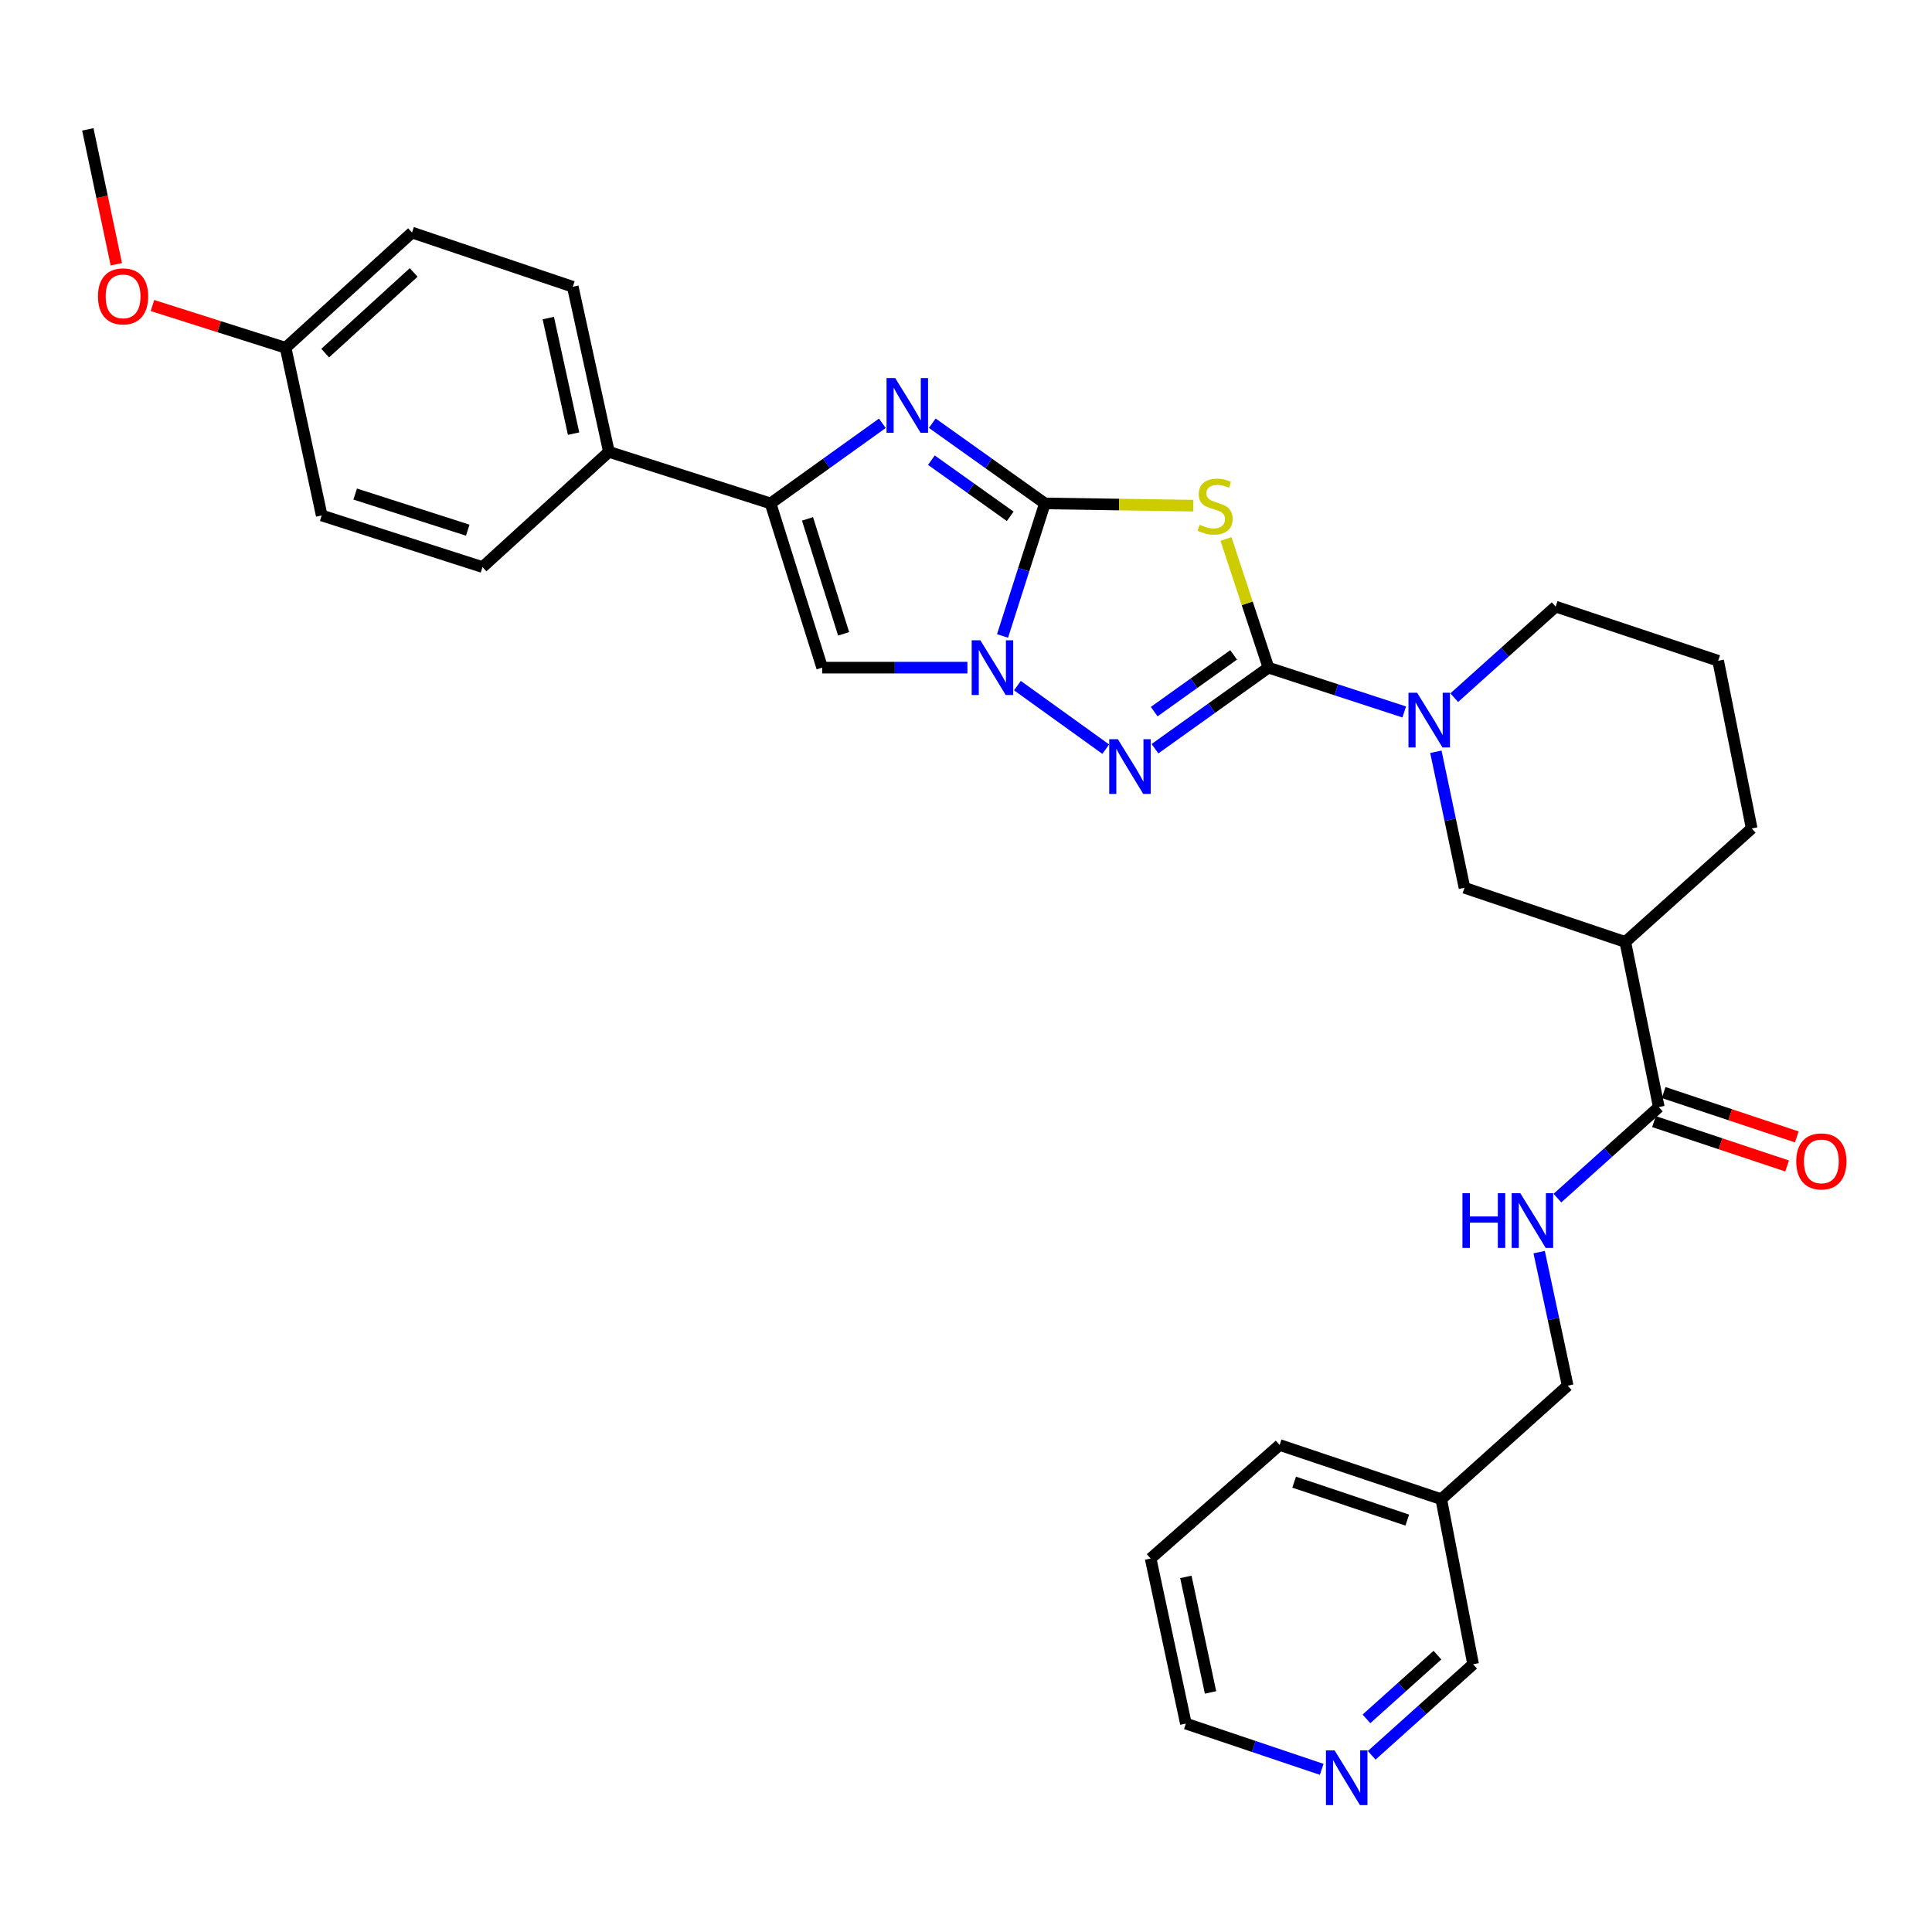<?xml version='1.0' encoding='iso-8859-1'?>
<svg version='1.1' baseProfile='full'
              xmlns='http://www.w3.org/2000/svg'
                      xmlns:rdkit='http://www.rdkit.org/xml'
                      xmlns:xlink='http://www.w3.org/1999/xlink'
                  xml:space='preserve'
width='1000px' height='1000px' viewBox='0 0 1000 1000'>
<!-- END OF HEADER -->
<rect style='opacity:1.0;fill:#FFFFFF;stroke:none' width='1000' height='1000' x='0' y='0'> </rect>
<path class='bond-1' d='M 540.823,260.57 L 579.236,261.149' style='fill:none;fill-rule:evenodd;stroke:#000000;stroke-width:6px;stroke-linecap:butt;stroke-linejoin:miter;stroke-opacity:1' />
<path class='bond-1' d='M 579.236,261.149 L 617.649,261.729' style='fill:none;fill-rule:evenodd;stroke:#CCCC00;stroke-width:6px;stroke-linecap:butt;stroke-linejoin:miter;stroke-opacity:1' />
<path class='bond-2' d='M 540.823,260.57 L 529.869,294.875' style='fill:none;fill-rule:evenodd;stroke:#000000;stroke-width:6px;stroke-linecap:butt;stroke-linejoin:miter;stroke-opacity:1' />
<path class='bond-2' d='M 529.869,294.875 L 518.914,329.181' style='fill:none;fill-rule:evenodd;stroke:#0000FF;stroke-width:6px;stroke-linecap:butt;stroke-linejoin:miter;stroke-opacity:1' />
<path class='bond-4' d='M 540.823,260.57 L 511.683,239.81' style='fill:none;fill-rule:evenodd;stroke:#000000;stroke-width:6px;stroke-linecap:butt;stroke-linejoin:miter;stroke-opacity:1' />
<path class='bond-4' d='M 511.683,239.81 L 482.543,219.05' style='fill:none;fill-rule:evenodd;stroke:#0000FF;stroke-width:6px;stroke-linecap:butt;stroke-linejoin:miter;stroke-opacity:1' />
<path class='bond-4' d='M 522.886,267.249 L 502.488,252.717' style='fill:none;fill-rule:evenodd;stroke:#000000;stroke-width:6px;stroke-linecap:butt;stroke-linejoin:miter;stroke-opacity:1' />
<path class='bond-4' d='M 502.488,252.717 L 482.09,238.185' style='fill:none;fill-rule:evenodd;stroke:#0000FF;stroke-width:6px;stroke-linecap:butt;stroke-linejoin:miter;stroke-opacity:1' />
<path class='bond-0' d='M 656.541,345.571 L 645.555,312.277' style='fill:none;fill-rule:evenodd;stroke:#000000;stroke-width:6px;stroke-linecap:butt;stroke-linejoin:miter;stroke-opacity:1' />
<path class='bond-0' d='M 645.555,312.277 L 634.569,278.982' style='fill:none;fill-rule:evenodd;stroke:#CCCC00;stroke-width:6px;stroke-linecap:butt;stroke-linejoin:miter;stroke-opacity:1' />
<path class='bond-7' d='M 656.541,345.571 L 691.689,357.042' style='fill:none;fill-rule:evenodd;stroke:#000000;stroke-width:6px;stroke-linecap:butt;stroke-linejoin:miter;stroke-opacity:1' />
<path class='bond-7' d='M 691.689,357.042 L 726.836,368.512' style='fill:none;fill-rule:evenodd;stroke:#0000FF;stroke-width:6px;stroke-linecap:butt;stroke-linejoin:miter;stroke-opacity:1' />
<path class='bond-32' d='M 656.541,345.571 L 627.176,366.55' style='fill:none;fill-rule:evenodd;stroke:#000000;stroke-width:6px;stroke-linecap:butt;stroke-linejoin:miter;stroke-opacity:1' />
<path class='bond-32' d='M 627.176,366.55 L 597.811,387.529' style='fill:none;fill-rule:evenodd;stroke:#0000FF;stroke-width:6px;stroke-linecap:butt;stroke-linejoin:miter;stroke-opacity:1' />
<path class='bond-32' d='M 638.52,338.97 L 617.964,353.656' style='fill:none;fill-rule:evenodd;stroke:#000000;stroke-width:6px;stroke-linecap:butt;stroke-linejoin:miter;stroke-opacity:1' />
<path class='bond-32' d='M 617.964,353.656 L 597.409,368.341' style='fill:none;fill-rule:evenodd;stroke:#0000FF;stroke-width:6px;stroke-linecap:butt;stroke-linejoin:miter;stroke-opacity:1' />
<path class='bond-3' d='M 526.613,354.873 L 572.335,387.759' style='fill:none;fill-rule:evenodd;stroke:#0000FF;stroke-width:6px;stroke-linecap:butt;stroke-linejoin:miter;stroke-opacity:1' />
<path class='bond-6' d='M 500.737,345.571 L 463.141,345.571' style='fill:none;fill-rule:evenodd;stroke:#0000FF;stroke-width:6px;stroke-linecap:butt;stroke-linejoin:miter;stroke-opacity:1' />
<path class='bond-6' d='M 463.141,345.571 L 425.545,345.571' style='fill:none;fill-rule:evenodd;stroke:#000000;stroke-width:6px;stroke-linecap:butt;stroke-linejoin:miter;stroke-opacity:1' />
<path class='bond-5' d='M 456.7,219.1 L 427.771,239.835' style='fill:none;fill-rule:evenodd;stroke:#0000FF;stroke-width:6px;stroke-linecap:butt;stroke-linejoin:miter;stroke-opacity:1' />
<path class='bond-5' d='M 427.771,239.835 L 398.843,260.57' style='fill:none;fill-rule:evenodd;stroke:#000000;stroke-width:6px;stroke-linecap:butt;stroke-linejoin:miter;stroke-opacity:1' />
<path class='bond-12' d='M 398.843,260.57 L 315.17,233.876' style='fill:none;fill-rule:evenodd;stroke:#000000;stroke-width:6px;stroke-linecap:butt;stroke-linejoin:miter;stroke-opacity:1' />
<path class='bond-31' d='M 398.843,260.57 L 425.545,345.571' style='fill:none;fill-rule:evenodd;stroke:#000000;stroke-width:6px;stroke-linecap:butt;stroke-linejoin:miter;stroke-opacity:1' />
<path class='bond-31' d='M 417.967,268.571 L 436.658,328.072' style='fill:none;fill-rule:evenodd;stroke:#000000;stroke-width:6px;stroke-linecap:butt;stroke-linejoin:miter;stroke-opacity:1' />
<path class='bond-10' d='M 743.208,389.109 L 750.612,424.314' style='fill:none;fill-rule:evenodd;stroke:#0000FF;stroke-width:6px;stroke-linecap:butt;stroke-linejoin:miter;stroke-opacity:1' />
<path class='bond-10' d='M 750.612,424.314 L 758.015,459.52' style='fill:none;fill-rule:evenodd;stroke:#000000;stroke-width:6px;stroke-linecap:butt;stroke-linejoin:miter;stroke-opacity:1' />
<path class='bond-19' d='M 752.703,361.116 L 778.953,337.549' style='fill:none;fill-rule:evenodd;stroke:#0000FF;stroke-width:6px;stroke-linecap:butt;stroke-linejoin:miter;stroke-opacity:1' />
<path class='bond-19' d='M 778.953,337.549 L 805.204,313.983' style='fill:none;fill-rule:evenodd;stroke:#000000;stroke-width:6px;stroke-linecap:butt;stroke-linejoin:miter;stroke-opacity:1' />
<path class='bond-8' d='M 841.256,487.56 L 758.015,459.52' style='fill:none;fill-rule:evenodd;stroke:#000000;stroke-width:6px;stroke-linecap:butt;stroke-linejoin:miter;stroke-opacity:1' />
<path class='bond-9' d='M 841.256,487.56 L 858.599,573.02' style='fill:none;fill-rule:evenodd;stroke:#000000;stroke-width:6px;stroke-linecap:butt;stroke-linejoin:miter;stroke-opacity:1' />
<path class='bond-34' d='M 841.256,487.56 L 906.669,428.803' style='fill:none;fill-rule:evenodd;stroke:#000000;stroke-width:6px;stroke-linecap:butt;stroke-linejoin:miter;stroke-opacity:1' />
<path class='bond-11' d='M 858.599,573.02 L 832.357,596.581' style='fill:none;fill-rule:evenodd;stroke:#000000;stroke-width:6px;stroke-linecap:butt;stroke-linejoin:miter;stroke-opacity:1' />
<path class='bond-11' d='M 832.357,596.581 L 806.116,620.143' style='fill:none;fill-rule:evenodd;stroke:#0000FF;stroke-width:6px;stroke-linecap:butt;stroke-linejoin:miter;stroke-opacity:1' />
<path class='bond-13' d='M 856.095,580.537 L 890.551,592.018' style='fill:none;fill-rule:evenodd;stroke:#000000;stroke-width:6px;stroke-linecap:butt;stroke-linejoin:miter;stroke-opacity:1' />
<path class='bond-13' d='M 890.551,592.018 L 925.008,603.498' style='fill:none;fill-rule:evenodd;stroke:#FF0000;stroke-width:6px;stroke-linecap:butt;stroke-linejoin:miter;stroke-opacity:1' />
<path class='bond-13' d='M 861.104,565.503 L 895.56,576.983' style='fill:none;fill-rule:evenodd;stroke:#000000;stroke-width:6px;stroke-linecap:butt;stroke-linejoin:miter;stroke-opacity:1' />
<path class='bond-13' d='M 895.56,576.983 L 930.017,588.464' style='fill:none;fill-rule:evenodd;stroke:#FF0000;stroke-width:6px;stroke-linecap:butt;stroke-linejoin:miter;stroke-opacity:1' />
<path class='bond-18' d='M 796.668,648.104 L 804.048,682.666' style='fill:none;fill-rule:evenodd;stroke:#0000FF;stroke-width:6px;stroke-linecap:butt;stroke-linejoin:miter;stroke-opacity:1' />
<path class='bond-18' d='M 804.048,682.666 L 811.428,717.227' style='fill:none;fill-rule:evenodd;stroke:#000000;stroke-width:6px;stroke-linecap:butt;stroke-linejoin:miter;stroke-opacity:1' />
<path class='bond-15' d='M 315.17,233.876 L 296.471,148.426' style='fill:none;fill-rule:evenodd;stroke:#000000;stroke-width:6px;stroke-linecap:butt;stroke-linejoin:miter;stroke-opacity:1' />
<path class='bond-15' d='M 296.885,224.447 L 283.795,164.631' style='fill:none;fill-rule:evenodd;stroke:#000000;stroke-width:6px;stroke-linecap:butt;stroke-linejoin:miter;stroke-opacity:1' />
<path class='bond-16' d='M 315.17,233.876 L 249.749,293.514' style='fill:none;fill-rule:evenodd;stroke:#000000;stroke-width:6px;stroke-linecap:butt;stroke-linejoin:miter;stroke-opacity:1' />
<path class='bond-14' d='M 709.986,908.549 L 736.232,884.983' style='fill:none;fill-rule:evenodd;stroke:#0000FF;stroke-width:6px;stroke-linecap:butt;stroke-linejoin:miter;stroke-opacity:1' />
<path class='bond-14' d='M 736.232,884.983 L 762.478,861.418' style='fill:none;fill-rule:evenodd;stroke:#000000;stroke-width:6px;stroke-linecap:butt;stroke-linejoin:miter;stroke-opacity:1' />
<path class='bond-14' d='M 707.273,889.688 L 725.645,873.192' style='fill:none;fill-rule:evenodd;stroke:#0000FF;stroke-width:6px;stroke-linecap:butt;stroke-linejoin:miter;stroke-opacity:1' />
<path class='bond-14' d='M 725.645,873.192 L 744.017,856.696' style='fill:none;fill-rule:evenodd;stroke:#000000;stroke-width:6px;stroke-linecap:butt;stroke-linejoin:miter;stroke-opacity:1' />
<path class='bond-35' d='M 684.112,915.808 L 648.96,903.967' style='fill:none;fill-rule:evenodd;stroke:#0000FF;stroke-width:6px;stroke-linecap:butt;stroke-linejoin:miter;stroke-opacity:1' />
<path class='bond-35' d='M 648.96,903.967 L 613.807,892.126' style='fill:none;fill-rule:evenodd;stroke:#000000;stroke-width:6px;stroke-linecap:butt;stroke-linejoin:miter;stroke-opacity:1' />
<path class='bond-22' d='M 296.471,148.426 L 213.248,120.368' style='fill:none;fill-rule:evenodd;stroke:#000000;stroke-width:6px;stroke-linecap:butt;stroke-linejoin:miter;stroke-opacity:1' />
<path class='bond-21' d='M 249.749,293.514 L 166.517,266.803' style='fill:none;fill-rule:evenodd;stroke:#000000;stroke-width:6px;stroke-linecap:butt;stroke-linejoin:miter;stroke-opacity:1' />
<path class='bond-21' d='M 242.106,274.418 L 183.844,255.721' style='fill:none;fill-rule:evenodd;stroke:#000000;stroke-width:6px;stroke-linecap:butt;stroke-linejoin:miter;stroke-opacity:1' />
<path class='bond-17' d='M 745.998,775.985 L 811.428,717.227' style='fill:none;fill-rule:evenodd;stroke:#000000;stroke-width:6px;stroke-linecap:butt;stroke-linejoin:miter;stroke-opacity:1' />
<path class='bond-24' d='M 745.998,775.985 L 762.478,861.418' style='fill:none;fill-rule:evenodd;stroke:#000000;stroke-width:6px;stroke-linecap:butt;stroke-linejoin:miter;stroke-opacity:1' />
<path class='bond-28' d='M 745.998,775.985 L 662.334,747.927' style='fill:none;fill-rule:evenodd;stroke:#000000;stroke-width:6px;stroke-linecap:butt;stroke-linejoin:miter;stroke-opacity:1' />
<path class='bond-28' d='M 728.409,786.801 L 669.845,767.16' style='fill:none;fill-rule:evenodd;stroke:#000000;stroke-width:6px;stroke-linecap:butt;stroke-linejoin:miter;stroke-opacity:1' />
<path class='bond-26' d='M 805.204,313.983 L 889.316,342.023' style='fill:none;fill-rule:evenodd;stroke:#000000;stroke-width:6px;stroke-linecap:butt;stroke-linejoin:miter;stroke-opacity:1' />
<path class='bond-20' d='M 147.826,180.005 L 166.517,266.803' style='fill:none;fill-rule:evenodd;stroke:#000000;stroke-width:6px;stroke-linecap:butt;stroke-linejoin:miter;stroke-opacity:1' />
<path class='bond-25' d='M 147.826,180.005 L 113.369,169.071' style='fill:none;fill-rule:evenodd;stroke:#000000;stroke-width:6px;stroke-linecap:butt;stroke-linejoin:miter;stroke-opacity:1' />
<path class='bond-25' d='M 113.369,169.071 L 78.911,158.137' style='fill:none;fill-rule:evenodd;stroke:#FF0000;stroke-width:6px;stroke-linecap:butt;stroke-linejoin:miter;stroke-opacity:1' />
<path class='bond-33' d='M 147.826,180.005 L 213.248,120.368' style='fill:none;fill-rule:evenodd;stroke:#000000;stroke-width:6px;stroke-linecap:butt;stroke-linejoin:miter;stroke-opacity:1' />
<path class='bond-33' d='M 168.315,182.771 L 214.11,141.025' style='fill:none;fill-rule:evenodd;stroke:#000000;stroke-width:6px;stroke-linecap:butt;stroke-linejoin:miter;stroke-opacity:1' />
<path class='bond-23' d='M 906.669,428.803 L 889.316,342.023' style='fill:none;fill-rule:evenodd;stroke:#000000;stroke-width:6px;stroke-linecap:butt;stroke-linejoin:miter;stroke-opacity:1' />
<path class='bond-29' d='M 60.212,136.786 L 52.833,101.875' style='fill:none;fill-rule:evenodd;stroke:#FF0000;stroke-width:6px;stroke-linecap:butt;stroke-linejoin:miter;stroke-opacity:1' />
<path class='bond-29' d='M 52.833,101.875 L 45.455,66.963' style='fill:none;fill-rule:evenodd;stroke:#000000;stroke-width:6px;stroke-linecap:butt;stroke-linejoin:miter;stroke-opacity:1' />
<path class='bond-27' d='M 613.807,892.126 L 595.566,806.684' style='fill:none;fill-rule:evenodd;stroke:#000000;stroke-width:6px;stroke-linecap:butt;stroke-linejoin:miter;stroke-opacity:1' />
<path class='bond-27' d='M 626.569,876.001 L 613.799,816.191' style='fill:none;fill-rule:evenodd;stroke:#000000;stroke-width:6px;stroke-linecap:butt;stroke-linejoin:miter;stroke-opacity:1' />
<path class='bond-30' d='M 662.334,747.927 L 595.566,806.684' style='fill:none;fill-rule:evenodd;stroke:#000000;stroke-width:6px;stroke-linecap:butt;stroke-linejoin:miter;stroke-opacity:1' />
<path  class='atom-2' d='M 620.932 271.619
Q 621.252 271.739, 622.572 272.299
Q 623.892 272.859, 625.332 273.219
Q 626.812 273.539, 628.252 273.539
Q 630.932 273.539, 632.492 272.259
Q 634.052 270.939, 634.052 268.659
Q 634.052 267.099, 633.252 266.139
Q 632.492 265.179, 631.292 264.659
Q 630.092 264.139, 628.092 263.539
Q 625.572 262.779, 624.052 262.059
Q 622.572 261.339, 621.492 259.819
Q 620.452 258.299, 620.452 255.739
Q 620.452 252.179, 622.852 249.979
Q 625.292 247.779, 630.092 247.779
Q 633.372 247.779, 637.092 249.339
L 636.172 252.419
Q 632.772 251.019, 630.212 251.019
Q 627.452 251.019, 625.932 252.179
Q 624.412 253.299, 624.452 255.259
Q 624.452 256.779, 625.212 257.699
Q 626.012 258.619, 627.132 259.139
Q 628.292 259.659, 630.212 260.259
Q 632.772 261.059, 634.292 261.859
Q 635.812 262.659, 636.892 264.299
Q 638.012 265.899, 638.012 268.659
Q 638.012 272.579, 635.372 274.699
Q 632.772 276.779, 628.412 276.779
Q 625.892 276.779, 623.972 276.219
Q 622.092 275.699, 619.852 274.779
L 620.932 271.619
' fill='#CCCC00'/>
<path  class='atom-3' d='M 507.421 331.411
L 516.701 346.411
Q 517.621 347.891, 519.101 350.571
Q 520.581 353.251, 520.661 353.411
L 520.661 331.411
L 524.421 331.411
L 524.421 359.731
L 520.541 359.731
L 510.581 343.331
Q 509.421 341.411, 508.181 339.211
Q 506.981 337.011, 506.621 336.331
L 506.621 359.731
L 502.941 359.731
L 502.941 331.411
L 507.421 331.411
' fill='#0000FF'/>
<path  class='atom-4' d='M 578.609 382.615
L 587.889 397.615
Q 588.809 399.095, 590.289 401.775
Q 591.769 404.455, 591.849 404.615
L 591.849 382.615
L 595.609 382.615
L 595.609 410.935
L 591.729 410.935
L 581.769 394.535
Q 580.609 392.615, 579.369 390.415
Q 578.169 388.215, 577.809 387.535
L 577.809 410.935
L 574.129 410.935
L 574.129 382.615
L 578.609 382.615
' fill='#0000FF'/>
<path  class='atom-5' d='M 463.357 195.682
L 472.637 210.682
Q 473.557 212.162, 475.037 214.842
Q 476.517 217.522, 476.597 217.682
L 476.597 195.682
L 480.357 195.682
L 480.357 224.002
L 476.477 224.002
L 466.517 207.602
Q 465.357 205.682, 464.117 203.482
Q 462.917 201.282, 462.557 200.602
L 462.557 224.002
L 458.877 224.002
L 458.877 195.682
L 463.357 195.682
' fill='#0000FF'/>
<path  class='atom-8' d='M 733.504 358.571
L 742.784 373.571
Q 743.704 375.051, 745.184 377.731
Q 746.664 380.411, 746.744 380.571
L 746.744 358.571
L 750.504 358.571
L 750.504 386.891
L 746.624 386.891
L 736.664 370.491
Q 735.504 368.571, 734.264 366.371
Q 733.064 364.171, 732.704 363.491
L 732.704 386.891
L 729.024 386.891
L 729.024 358.571
L 733.504 358.571
' fill='#0000FF'/>
<path  class='atom-12' d='M 756.958 617.599
L 760.798 617.599
L 760.798 629.639
L 775.278 629.639
L 775.278 617.599
L 779.118 617.599
L 779.118 645.919
L 775.278 645.919
L 775.278 632.839
L 760.798 632.839
L 760.798 645.919
L 756.958 645.919
L 756.958 617.599
' fill='#0000FF'/>
<path  class='atom-12' d='M 786.918 617.599
L 796.198 632.599
Q 797.118 634.079, 798.598 636.759
Q 800.078 639.439, 800.158 639.599
L 800.158 617.599
L 803.918 617.599
L 803.918 645.919
L 800.038 645.919
L 790.078 629.519
Q 788.918 627.599, 787.678 625.399
Q 786.478 623.199, 786.118 622.519
L 786.118 645.919
L 782.438 645.919
L 782.438 617.599
L 786.918 617.599
' fill='#0000FF'/>
<path  class='atom-14' d='M 929.729 601.131
Q 929.729 594.331, 933.089 590.531
Q 936.449 586.731, 942.729 586.731
Q 949.009 586.731, 952.369 590.531
Q 955.729 594.331, 955.729 601.131
Q 955.729 608.011, 952.329 611.931
Q 948.929 615.811, 942.729 615.811
Q 936.489 615.811, 933.089 611.931
Q 929.729 608.051, 929.729 601.131
M 942.729 612.611
Q 947.049 612.611, 949.369 609.731
Q 951.729 606.811, 951.729 601.131
Q 951.729 595.571, 949.369 592.771
Q 947.049 589.931, 942.729 589.931
Q 938.409 589.931, 936.049 592.731
Q 933.729 595.531, 933.729 601.131
Q 933.729 606.851, 936.049 609.731
Q 938.409 612.611, 942.729 612.611
' fill='#FF0000'/>
<path  class='atom-15' d='M 690.788 906.006
L 700.068 921.006
Q 700.988 922.486, 702.468 925.166
Q 703.948 927.846, 704.028 928.006
L 704.028 906.006
L 707.788 906.006
L 707.788 934.326
L 703.908 934.326
L 693.948 917.926
Q 692.788 916.006, 691.548 913.806
Q 690.348 911.606, 689.988 910.926
L 689.988 934.326
L 686.308 934.326
L 686.308 906.006
L 690.788 906.006
' fill='#0000FF'/>
<path  class='atom-26' d='M 50.705 153.392
Q 50.705 146.592, 54.065 142.792
Q 57.425 138.992, 63.705 138.992
Q 69.985 138.992, 73.345 142.792
Q 76.705 146.592, 76.705 153.392
Q 76.705 160.272, 73.305 164.192
Q 69.905 168.072, 63.705 168.072
Q 57.465 168.072, 54.065 164.192
Q 50.705 160.312, 50.705 153.392
M 63.705 164.872
Q 68.025 164.872, 70.345 161.992
Q 72.705 159.072, 72.705 153.392
Q 72.705 147.832, 70.345 145.032
Q 68.025 142.192, 63.705 142.192
Q 59.385 142.192, 57.025 144.992
Q 54.705 147.792, 54.705 153.392
Q 54.705 159.112, 57.025 161.992
Q 59.385 164.872, 63.705 164.872
' fill='#FF0000'/>
</svg>
